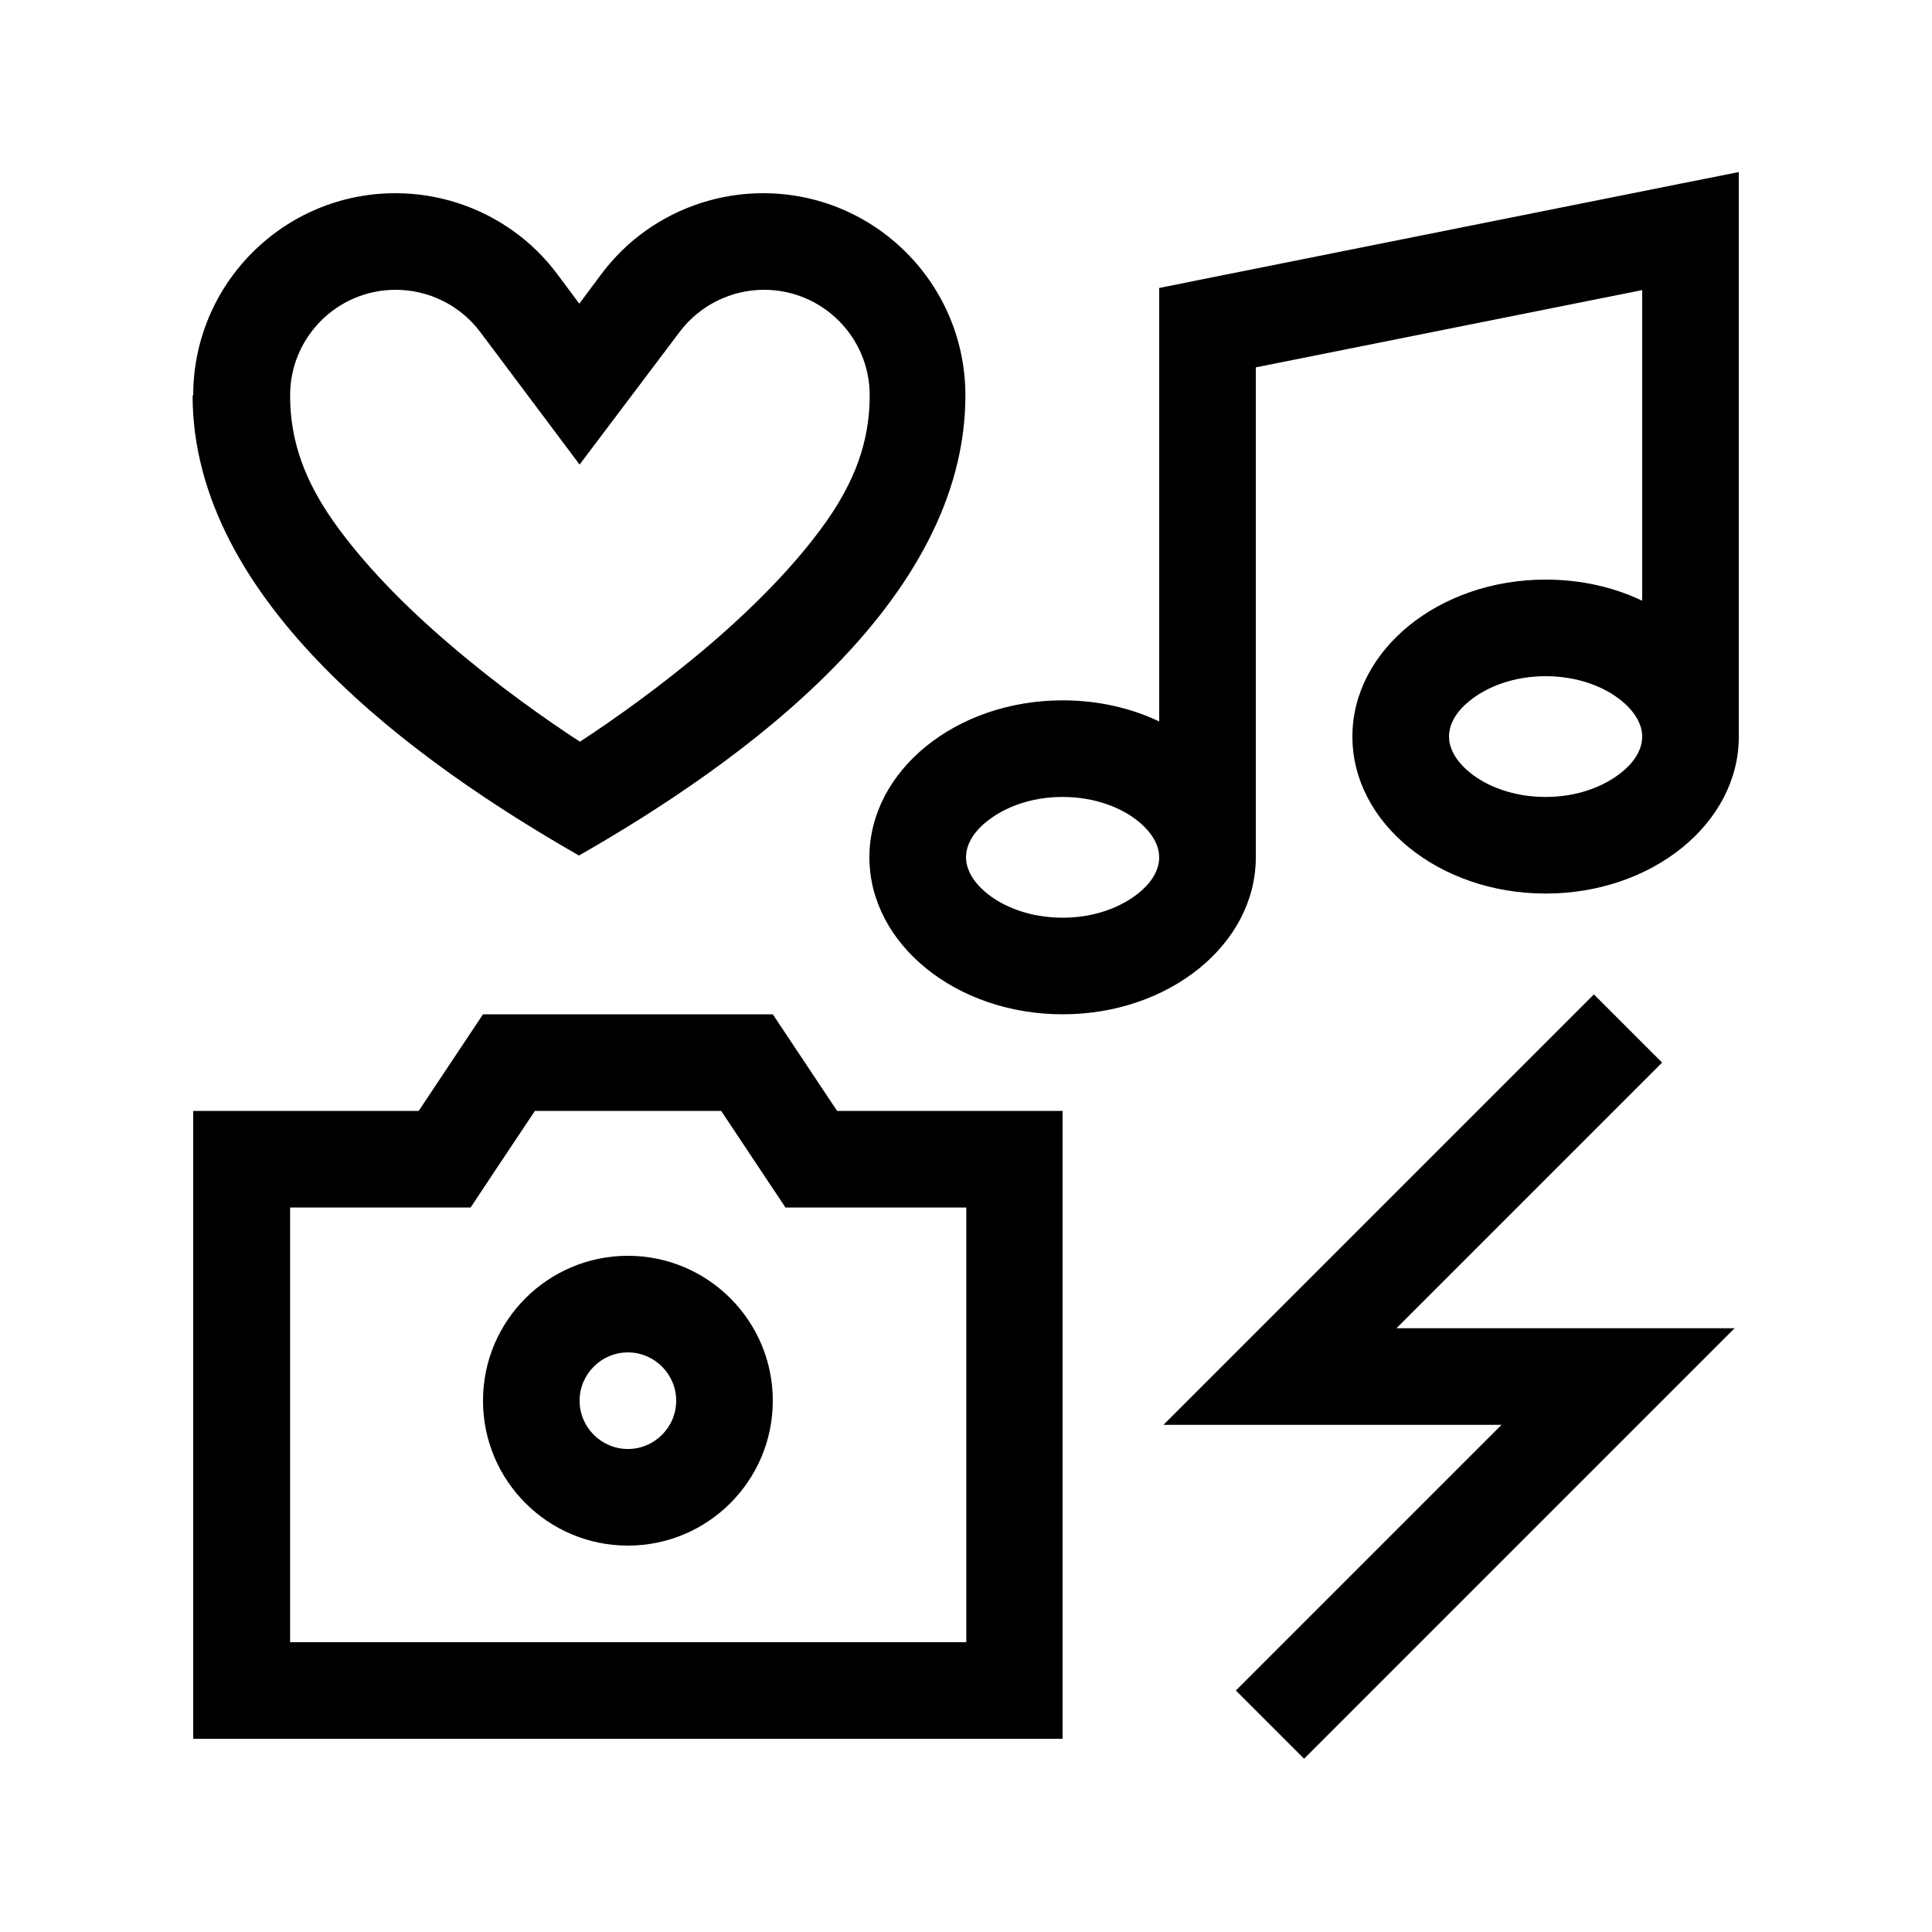 <svg xmlns="http://www.w3.org/2000/svg" viewBox="0 0 640 640"><!--! Font Awesome Pro 7.1.0 by @fontawesome - https://fontawesome.com License - https://fontawesome.com/license (Commercial License) Copyright 2025 Fonticons, Inc. --><path fill="currentColor" d="M576 57L576 244.2C575.9 272.8 547.3 296 512 296C476.7 296 448 272.7 448 244C448 215.3 476.7 192 512 192C523.7 192 534.6 194.5 544 199L544 96.1L416 121.7L416 284.2C415.9 312.8 387.3 336 352 336C316.7 336 288 312.7 288 284C288 255.3 316.7 232 352 232C363.7 232 374.6 234.5 384 239L384 95.4L396.9 92.8L556.9 60.8L576 57zM537.1 232.1C531.6 227.6 522.8 224 512 224C501.2 224 492.5 227.6 486.9 232.1C481.4 236.5 480 240.9 480 244C480 247.1 481.5 251.5 486.9 255.9C492.4 260.4 501.2 264 512 264C522.8 264 531.5 260.4 537.1 255.9C542.6 251.5 544 247.1 544 244C544 240.9 542.5 236.5 537.1 232.1zM377.1 272.1C371.6 267.6 362.8 264 352 264C341.2 264 332.5 267.6 326.9 272.1C321.4 276.5 320 280.9 320 284C320 287.1 321.5 291.5 326.9 295.9C332.4 300.4 341.2 304 352 304C362.8 304 371.5 300.4 377.1 295.9C382.6 291.5 384 287.1 384 284C384 280.9 382.5 276.5 377.1 272.1zM277.3 368L352 368L352 576L64 576L64 368L138.7 368L160 336L256 336L277.3 368zM320 400L260.2 400C254.3 391.1 247.1 380.4 238.9 368L177.2 368C168.9 380.4 161.8 391.1 155.9 400L96.1 400L96.1 544L320.1 544L320.1 400zM208 448C199.2 448 192 455.2 192 464C192 472.8 199.2 480 208 480C216.8 480 224 472.8 224 464C224 455.2 216.8 448 208 448zM256 464C256 490.5 234.5 512 208 512C181.5 512 160 490.5 160 464C160 437.5 181.5 416 208 416C234.5 416 256 437.5 256 464zM550.6 352L462.6 440L574.6 440L432 582.6L409.4 560L420.7 548.7L497.4 472L385.4 472C390.8 466.6 434.6 422.8 516.7 340.7L528 329.4L550.6 352zM159.1 110C152.5 101.2 142.1 96 131.1 96C111.7 96 96.1 111.7 96.1 131C96.1 146.6 101.3 159.6 110.3 172.5C120.2 186.6 134 200.7 148.9 213.4C164.6 226.9 180.6 238.2 192.1 245.7C203.6 238.2 219.5 226.9 235.3 213.4C250.2 200.6 264 186.6 273.9 172.5C282.9 159.6 288.1 146.6 288.1 131C288.1 111.6 272.4 96 253.1 96C242.1 96 231.7 101.2 225.1 110L192 153.9L159.1 110zM64 131C64 94 94 64 131 64C145.2 64 158.8 68.5 170 76.5C175.5 80.4 180.5 85.3 184.6 90.8L191.9 100.6L199.2 90.8C203.4 85.2 208.3 80.4 213.8 76.5C225 68.5 238.6 64 252.8 64C289.8 64 319.8 94 319.8 131C319.8 199.5 245.5 252.7 191.8 283.4C138.1 252.7 63.8 199.5 63.8 131z"/></svg>